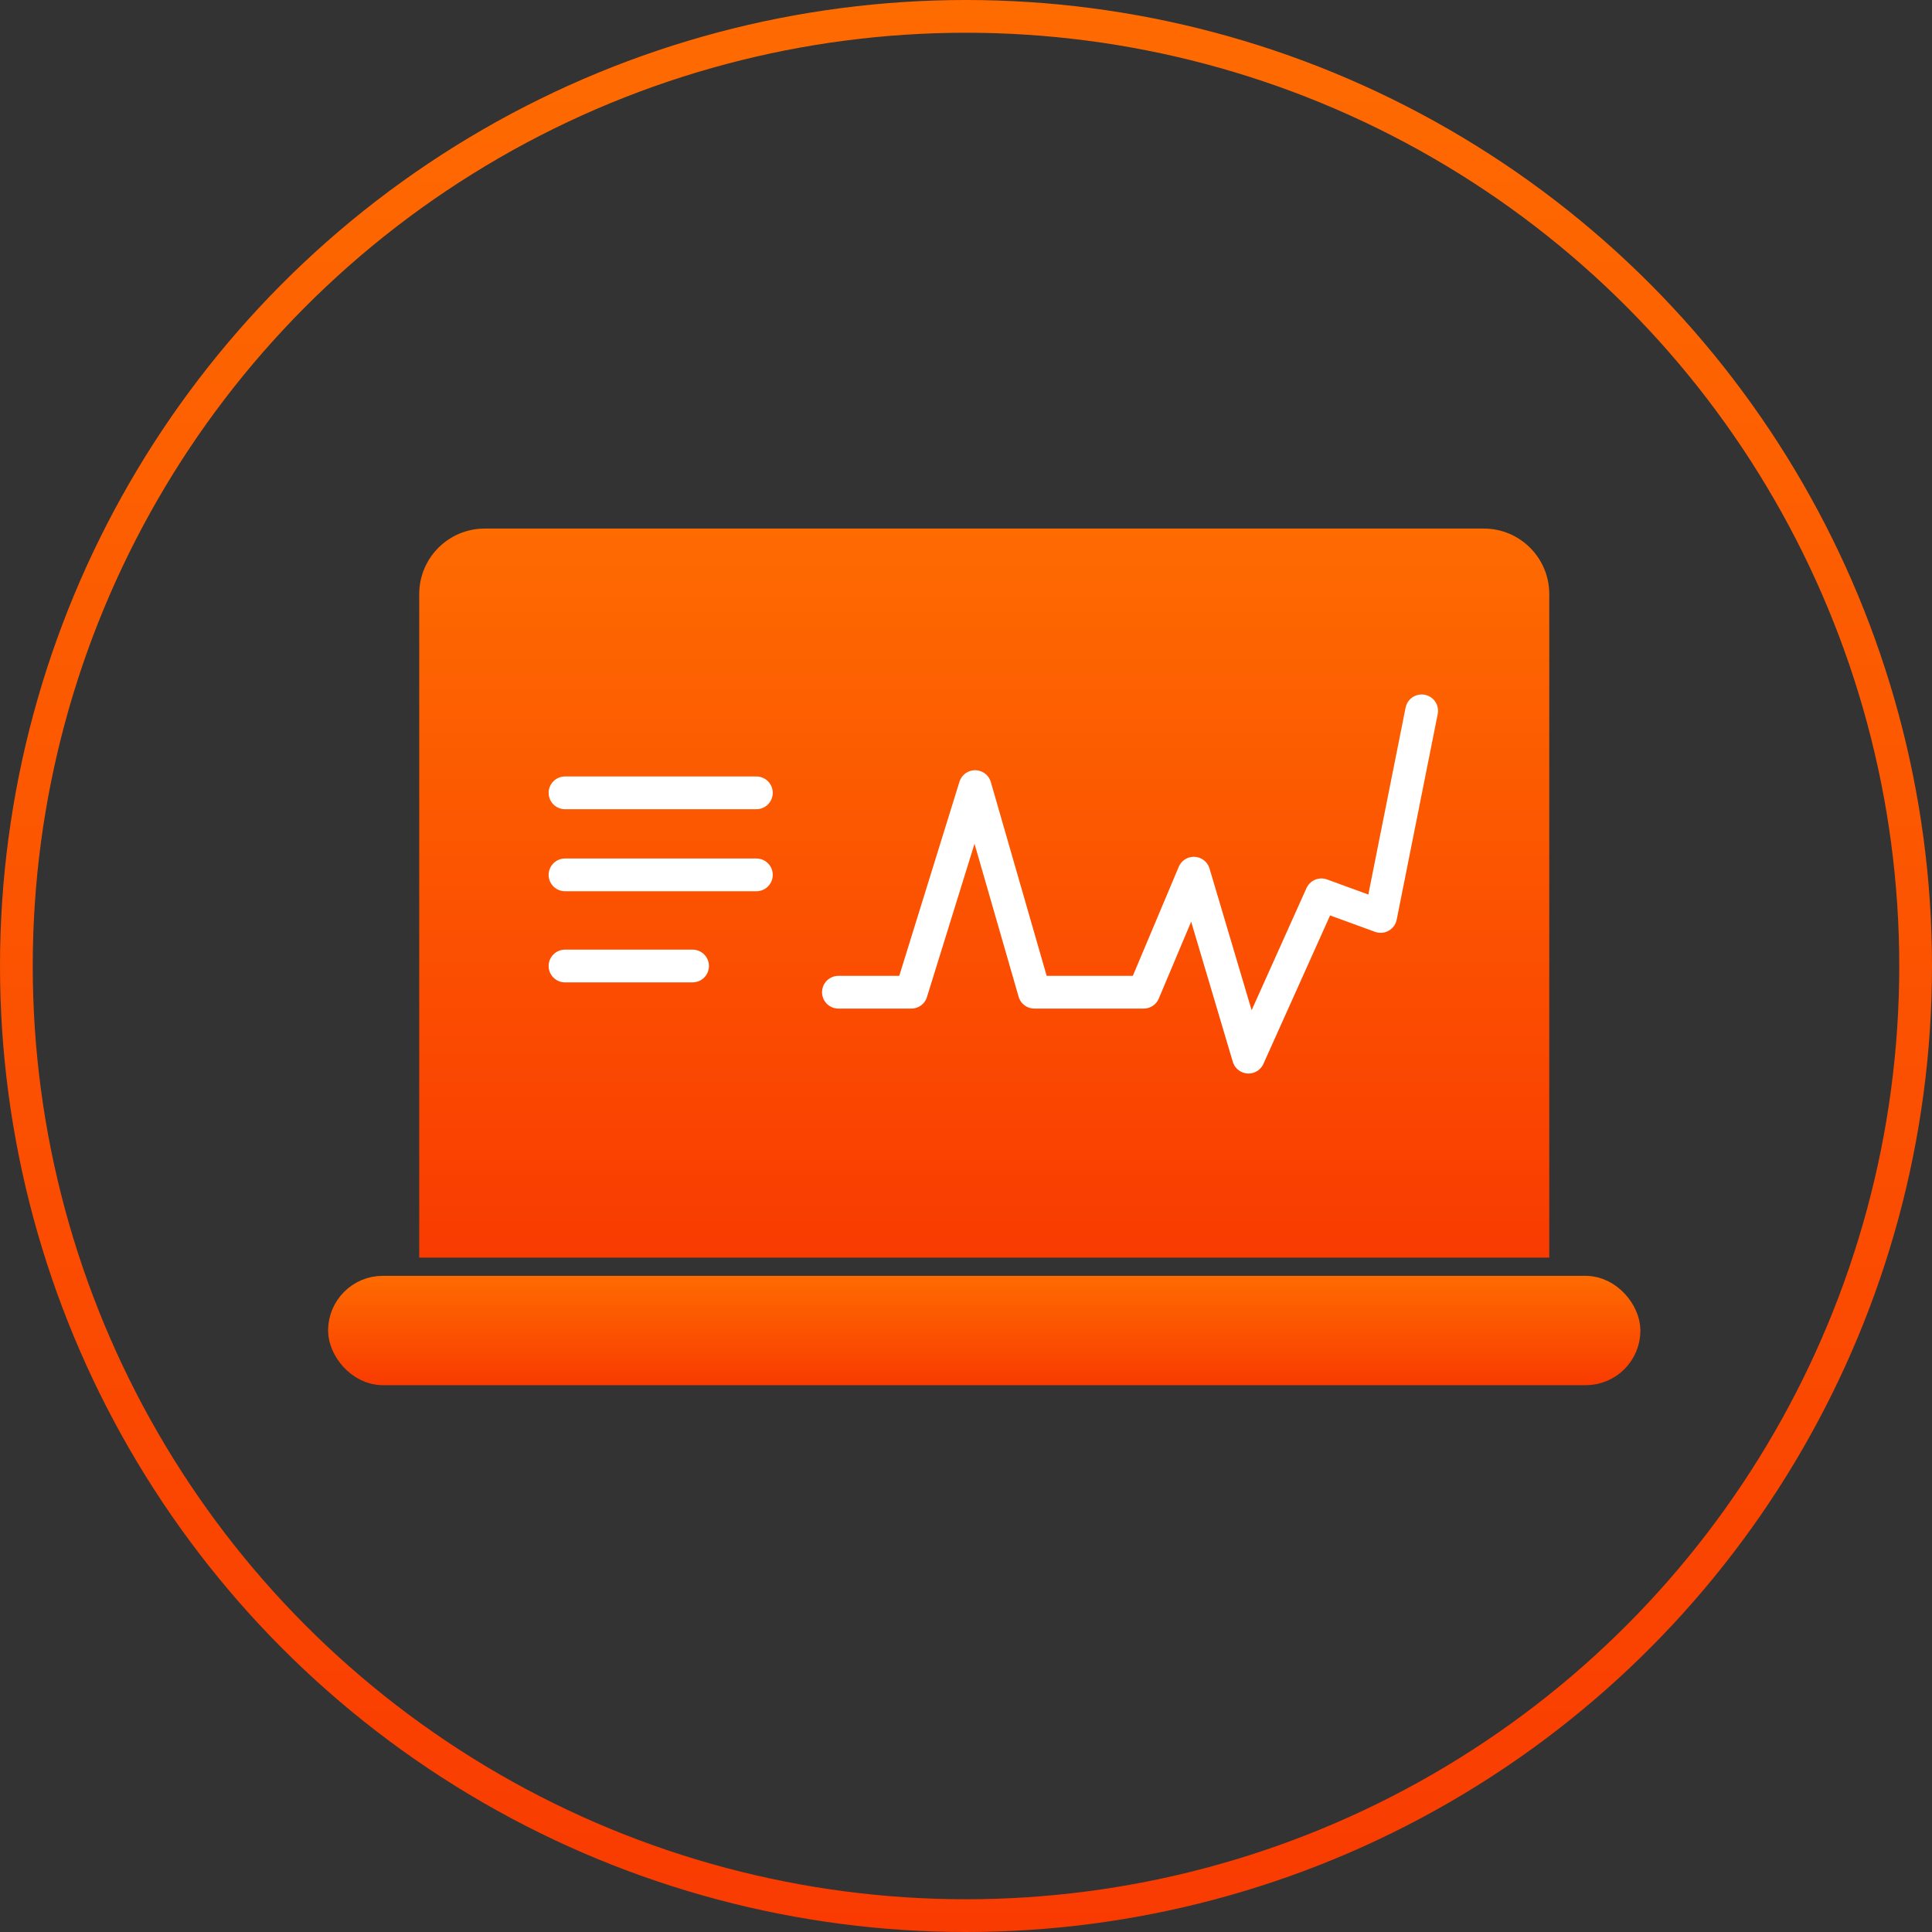 <?xml version="1.0" encoding="UTF-8"?> <svg xmlns="http://www.w3.org/2000/svg" width="118" height="118" viewBox="0 0 118 118" fill="none"><rect x="0" y="0" width="118" height="118" fill="#333333" stroke="none"/> <rect x="21.039" y="78.924" width="78.151" height="4.679" rx="2.34" fill="url(#paint0_linear_169_3821)" stroke="url(#paint1_linear_169_3821)" stroke-width="2"></rect> <circle cx="59" cy="59" r="58" stroke="url(#paint2_linear_169_3821)" stroke-width="2"></circle> <path d="M25.605 36.283C25.605 34.074 27.396 32.283 29.605 32.283H90.624C92.834 32.283 94.624 34.074 94.624 36.283V76.811H25.605V36.283Z" fill="url(#paint3_linear_169_3821)"></path> <path d="M51.207 60.601H55.66L59.556 48.043L63.174 60.601H69.853L72.915 53.331L76.254 64.567L80.707 54.653L84.325 55.974L86.83 43.416" stroke="white" stroke-width="2" stroke-linecap="round" stroke-linejoin="round"></path> <path d="M34.508 48.424H46.197" stroke="white" stroke-width="2" stroke-linecap="round" stroke-linejoin="round"></path> <path d="M34.508 53.434H46.197" stroke="white" stroke-width="2" stroke-linecap="round" stroke-linejoin="round"></path> <path d="M34.508 59H42.3" stroke="white" stroke-width="2" stroke-linecap="round" stroke-linejoin="round"></path> <defs> <linearGradient id="paint0_linear_169_3821" x1="60.114" y1="77.924" x2="60.114" y2="84.603" gradientUnits="userSpaceOnUse"> <stop stop-color="#FE6B01"></stop> <stop offset="1" stop-color="#F93B01"></stop> </linearGradient> <linearGradient id="paint1_linear_169_3821" x1="60.114" y1="77.924" x2="60.114" y2="84.603" gradientUnits="userSpaceOnUse"> <stop stop-color="#FE6B01"></stop> <stop offset="1" stop-color="#F93B01"></stop> </linearGradient> <linearGradient id="paint2_linear_169_3821" x1="59" y1="0" x2="59" y2="118" gradientUnits="userSpaceOnUse"> <stop stop-color="#FE6B01"></stop> <stop offset="1" stop-color="#F93B01"></stop> </linearGradient> <linearGradient id="paint3_linear_169_3821" x1="60.115" y1="32.283" x2="60.115" y2="76.811" gradientUnits="userSpaceOnUse"> <stop stop-color="#FE6B01"></stop> <stop offset="1" stop-color="#F93B01"></stop> </linearGradient> </defs> </svg> 